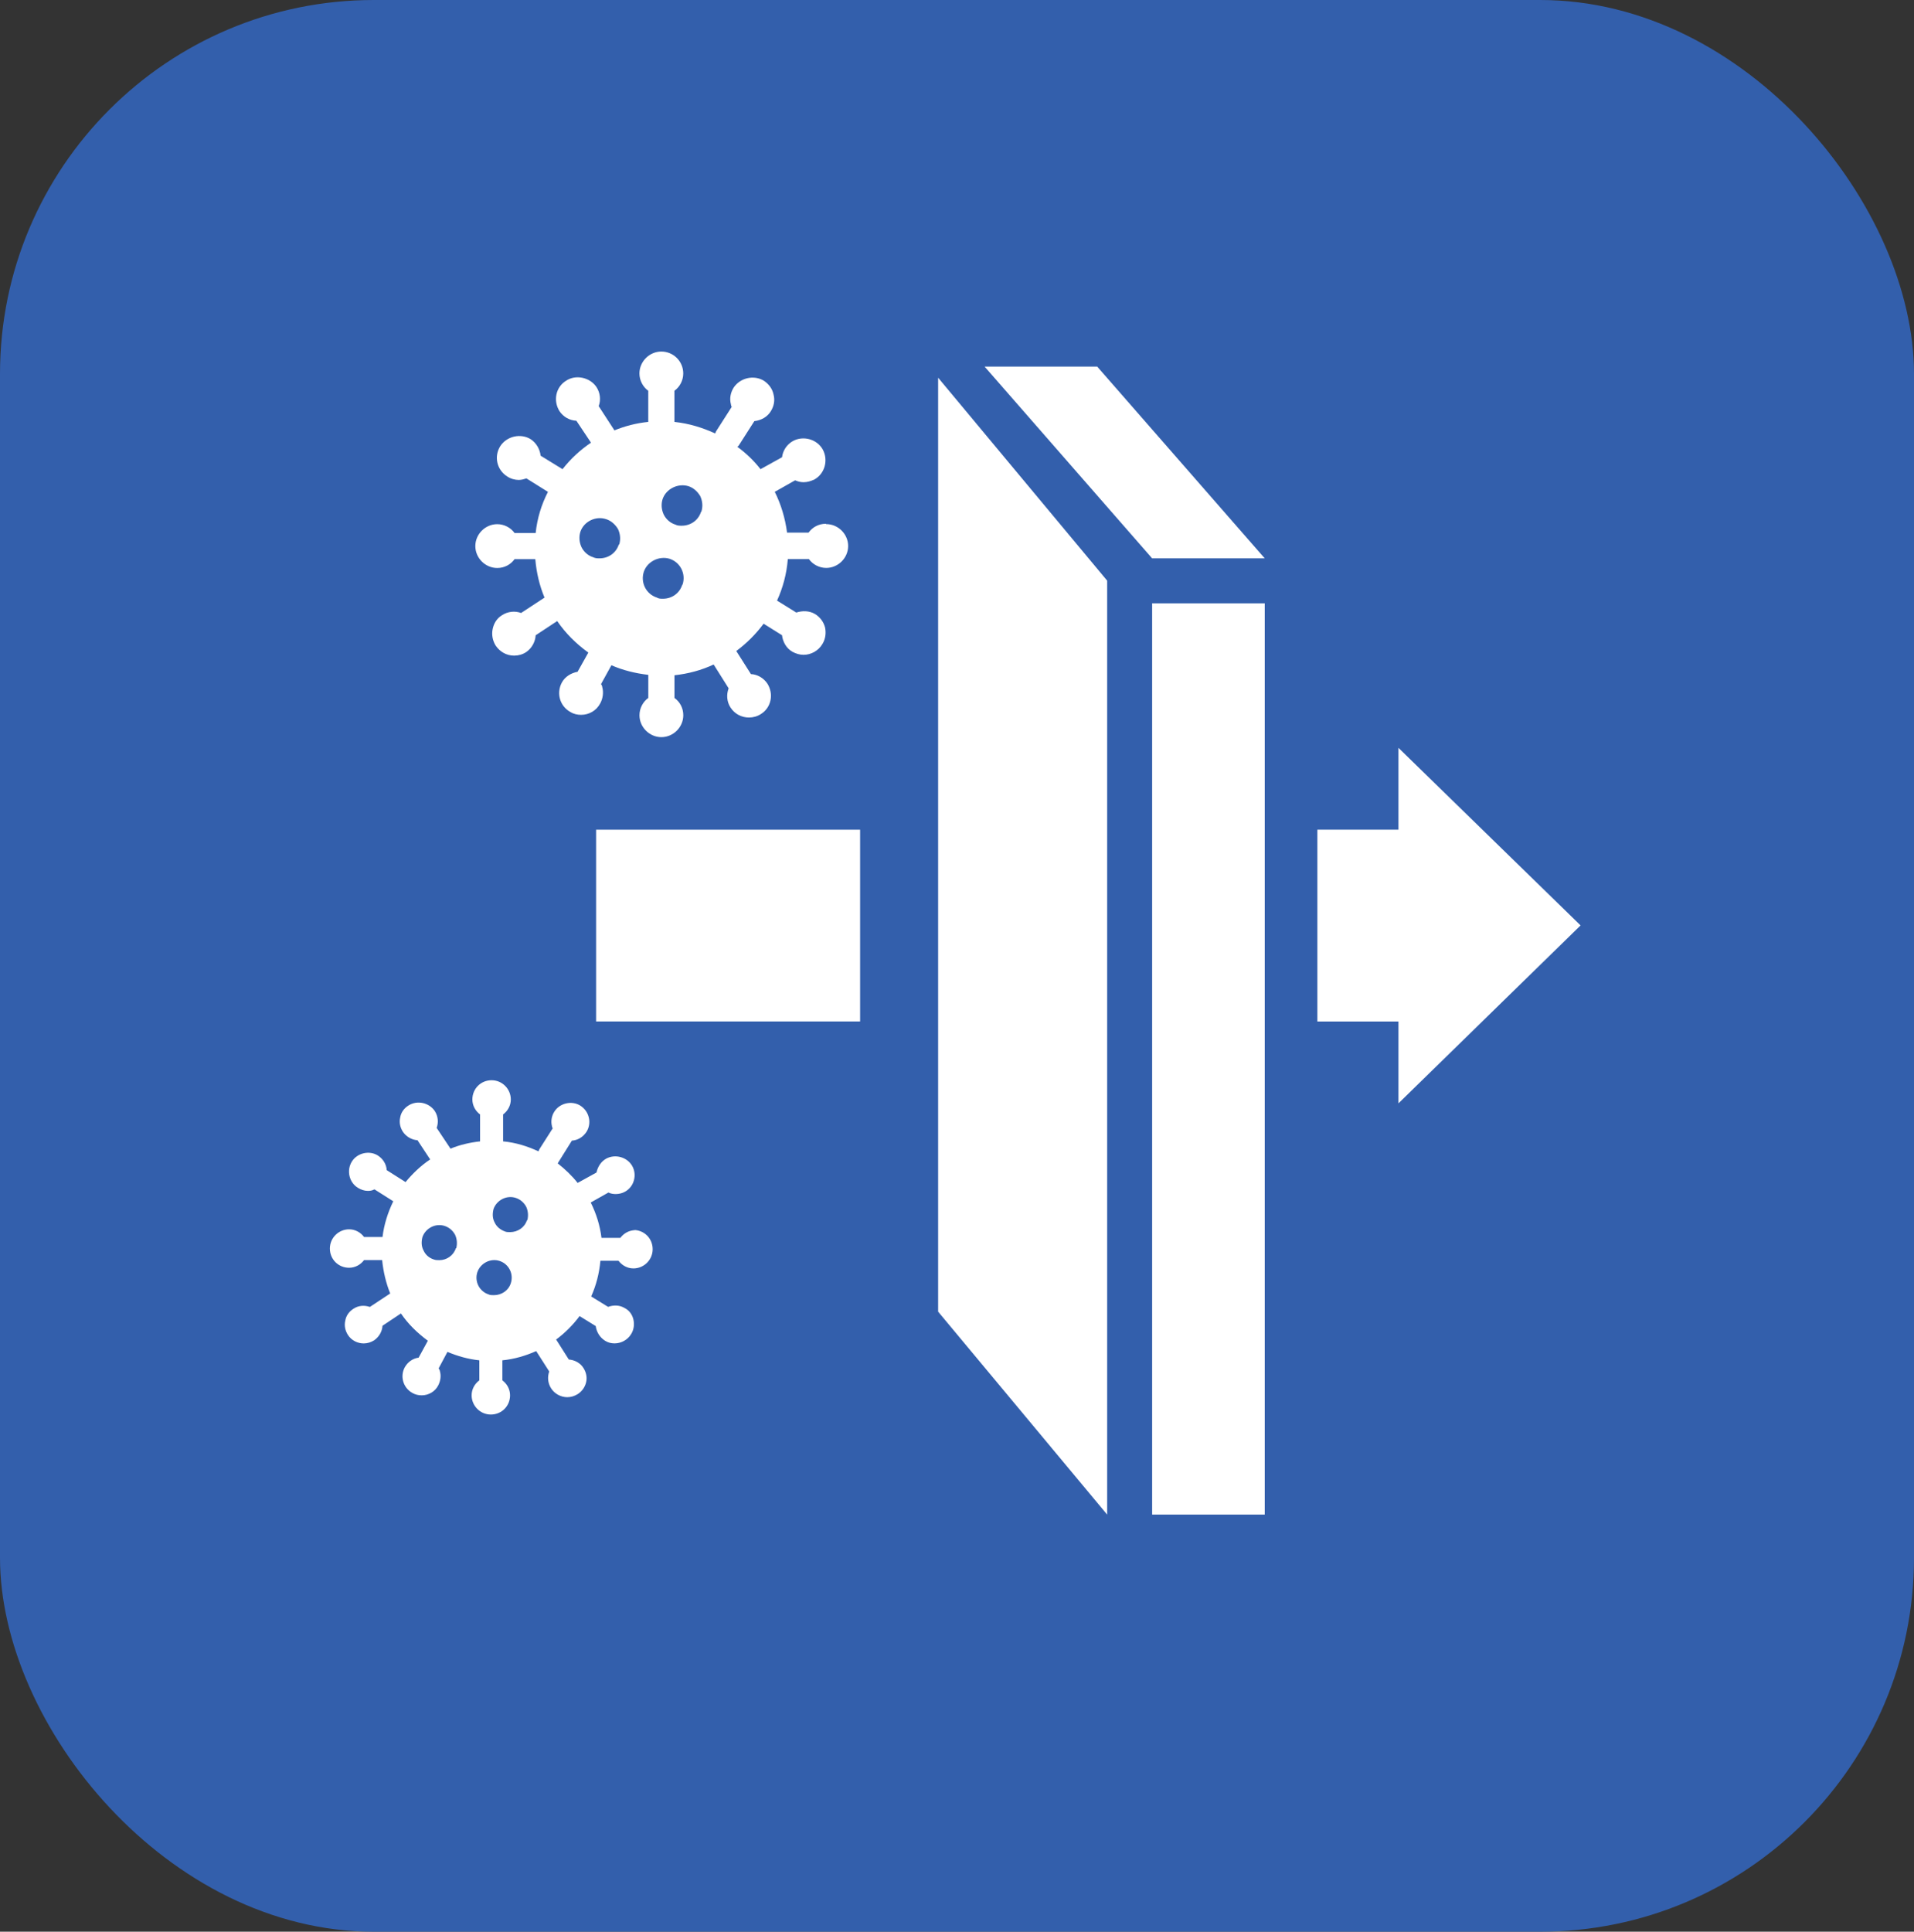 <?xml version="1.0" encoding="UTF-8"?> <svg xmlns="http://www.w3.org/2000/svg" id="Layer_2" data-name="Layer 2" viewBox="0 0 512 516.63"><rect x="0" y="0" width="512" height="516.63" fill="#333333" stroke="none"/><defs><style> .cls-1 { fill: #fff; } .cls-1, .cls-2 { stroke-width: 0px; } .cls-2 { fill: #335fac; } </style></defs><g id="Layer_1-2" data-name="Layer 1"><rect class="cls-2" width="512" height="516.63" rx="100" ry="100"></rect><g><rect class="cls-1" x="308.2" y="161.36" width="30.12" height="243.71"></rect><polygon class="cls-1" points="250.95 350.8 296.17 405.08 296.17 155.3 250.95 101.02 250.95 350.8"></polygon><polygon class="cls-1" points="338.32 149.33 293.5 98.04 263.38 98.04 308.2 149.33 338.32 149.33"></polygon></g><g><rect class="cls-1" x="159.46" y="221.9" width="70.62" height="51.29"></rect><polygon class="cls-1" points="422.81 247.5 374.09 200.01 374.09 221.9 352.4 221.9 352.4 273.2 374.09 273.2 374.09 295.09 422.81 247.5"></polygon></g><path class="cls-1" d="M220.93,140.08c-1.95,0-3.6.93-4.63,2.36h-5.76c-.51-3.91-1.64-7.61-3.29-10.9l5.45-3.08c.72.31,1.44.51,2.26.51,1.03,0,1.95-.31,2.88-.72,2.78-1.54,3.8-5.14,2.26-8.02-1.54-2.78-5.24-3.8-8.02-2.26-1.64.93-2.67,2.57-2.88,4.32l-5.76,3.19c-1.75-2.26-3.91-4.32-6.17-5.96,0-.1.21-.21.31-.31l4.21-6.58c1.85-.21,3.49-1.13,4.42-2.67.82-1.34,1.13-2.88.72-4.42-.31-1.54-1.23-2.78-2.57-3.7-2.67-1.64-6.37-.82-8.12,1.85-.82,1.34-1.13,2.88-.72,4.42,0,.21.1.51.21.72l-4.21,6.58s-.1.31-.21.51c-3.39-1.54-6.99-2.67-10.9-3.08v-8.33c1.44-1.03,2.36-2.78,2.36-4.63,0-3.29-2.67-5.86-5.86-5.86s-5.86,2.67-5.86,5.86c0,1.85.93,3.6,2.36,4.63v8.33c-3.19.31-6.27,1.13-9.05,2.26h0l-4.21-6.48c.62-1.64.41-3.6-.62-5.14-1.75-2.57-5.55-3.39-8.12-1.64-1.34.82-2.26,2.16-2.57,3.7s0,3.08.82,4.42c1.03,1.54,2.67,2.47,4.52,2.57l3.91,5.86c-2.88,1.95-5.45,4.32-7.61,7.09l-5.86-3.6c-.21-1.75-1.13-3.39-2.67-4.42-2.67-1.64-6.37-.82-8.12,1.85-1.75,2.78-.93,6.37,1.85,8.12.93.62,2.06.93,3.08.93.72,0,1.44-.21,2.06-.41l5.76,3.6c-1.75,3.39-2.88,7.09-3.29,11h-5.65c-1.03-1.44-2.78-2.36-4.63-2.36-3.19,0-5.86,2.67-5.86,5.86s2.67,5.86,5.86,5.86c1.95,0,3.6-.93,4.63-2.36h5.55c.31,3.6,1.13,7.09,2.47,10.28l-6.27,4.11c-1.64-.62-3.6-.41-5.14.62-1.34.82-2.16,2.16-2.47,3.7s0,3.08.82,4.42c1.13,1.64,2.88,2.67,4.93,2.67,1.13,0,2.26-.31,3.19-.93,1.54-1.03,2.47-2.78,2.57-4.52l5.76-3.8c2.26,3.29,5.04,6.06,8.33,8.43l-2.88,5.14c-1.75.31-3.39,1.34-4.21,2.88-1.54,2.88-.51,6.37,2.36,7.91.82.51,1.85.72,2.78.72,2.16,0,4.11-1.13,5.14-3.08.72-1.34.93-2.98.51-4.42,0-.31-.21-.51-.31-.72l2.78-5.04c3.08,1.34,6.37,2.16,9.87,2.57h0v6.17c-1.44,1.03-2.36,2.78-2.36,4.63,0,3.19,2.67,5.86,5.86,5.86s5.86-2.67,5.86-5.86c0-1.95-.93-3.6-2.36-4.63v-6.06h0c3.7-.41,7.2-1.34,10.48-2.88l4.01,6.37c-.62,1.64-.51,3.6.51,5.14,1.13,1.75,2.98,2.67,4.93,2.67,1.13,0,2.26-.31,3.19-.93,1.34-.82,2.26-2.16,2.57-3.7.31-1.54,0-3.08-.82-4.42-1.03-1.54-2.67-2.47-4.42-2.57l-3.91-6.17c2.78-2.06,5.24-4.52,7.3-7.3l4.93,3.08c.21,1.75,1.13,3.49,2.78,4.42.93.51,1.95.82,2.98.82,2.06,0,4.01-1.13,5.04-2.88.82-1.34,1.03-2.88.72-4.42-.41-1.54-1.34-2.78-2.67-3.6-1.54-.93-3.39-.93-5.04-.41l-5.14-3.19c1.54-3.39,2.57-7.09,2.88-11.1h5.65c1.03,1.44,2.78,2.36,4.63,2.36,3.19,0,5.86-2.67,5.86-5.86s-2.67-5.86-5.86-5.86l-.1-.1ZM165.53,145.63c-.72,2.26-2.78,3.7-5.14,3.7-.62,0-1.13,0-1.75-.31-1.34-.41-2.47-1.44-3.08-2.67-.62-1.34-.72-2.78-.31-4.11.93-2.78,4.11-4.32,6.89-3.39,1.34.41,2.47,1.44,3.19,2.67.62,1.34.72,2.78.31,4.11h-.1ZM182.49,156.43c-.72,2.26-2.78,3.7-5.14,3.7-.62,0-1.13,0-1.64-.31-2.88-.93-4.42-4.01-3.49-6.89.93-2.78,4.11-4.32,6.89-3.49,2.88.93,4.42,4.01,3.49,6.89l-.1.1ZM187.52,136.9c-.72,2.26-2.78,3.7-5.14,3.7-.62,0-1.13,0-1.75-.31-1.34-.41-2.47-1.44-3.08-2.67-.62-1.34-.72-2.78-.31-4.11.93-2.78,4.11-4.32,6.89-3.49,1.34.41,2.47,1.44,3.19,2.67.62,1.34.72,2.78.31,4.11l-.1.1Z"></path><path class="cls-1" d="M169.95,329.01c-1.64,0-3.08.82-4.01,2.06h-5.04c-.41-3.39-1.44-6.58-2.88-9.46l4.73-2.67c.62.31,1.34.41,1.95.41.82,0,1.75-.21,2.47-.62,2.47-1.34,3.29-4.52,1.95-6.89-1.34-2.36-4.52-3.29-6.99-1.95-1.44.82-2.26,2.26-2.57,3.7l-5.04,2.78c-1.54-1.95-3.39-3.7-5.35-5.24,0,0,.21-.21.21-.31l3.6-5.76c1.54-.1,2.98-.93,3.91-2.36.72-1.13.93-2.57.62-3.8-.31-1.34-1.13-2.47-2.26-3.19-2.26-1.44-5.55-.72-6.99,1.64-.72,1.13-.93,2.57-.62,3.8,0,.21.1.41.21.62l-3.6,5.65s-.1.31-.21.51c-2.88-1.34-6.06-2.36-9.46-2.67v-7.2c1.23-.93,2.06-2.36,2.06-4.01,0-2.78-2.26-5.14-5.14-5.14s-5.14,2.26-5.14,5.14c0,1.64.82,3.08,2.06,4.01v7.2c-2.78.31-5.45.93-7.91,1.95h0l-3.7-5.55c.51-1.44.41-3.08-.51-4.52-1.54-2.26-4.73-2.98-7.09-1.44-1.13.72-1.95,1.85-2.16,3.19-.31,1.34,0,2.67.72,3.8.93,1.34,2.36,2.16,3.91,2.26l3.39,5.14c-2.47,1.64-4.73,3.8-6.58,6.06l-5.04-3.19c-.1-1.54-.93-2.98-2.36-3.91-2.26-1.44-5.55-.72-6.99,1.64s-.72,5.55,1.64,6.99c.82.51,1.75.82,2.67.82.62,0,1.23-.1,1.75-.41l5.04,3.19c-1.44,2.98-2.47,6.17-2.88,9.56h-4.93c-.93-1.23-2.36-2.06-4.01-2.06-2.78,0-5.14,2.26-5.14,5.14s2.26,5.14,5.14,5.14c1.64,0,3.08-.82,4.01-2.06h4.83c.31,3.08,1.03,6.17,2.16,8.94l-5.45,3.6c-1.44-.51-3.08-.41-4.42.51-1.13.72-1.95,1.85-2.16,3.19-.31,1.34,0,2.67.72,3.8.93,1.44,2.57,2.26,4.21,2.26,1.03,0,1.95-.31,2.78-.82,1.34-.93,2.16-2.36,2.26-3.91l4.93-3.29c1.95,2.88,4.42,5.24,7.2,7.3l-2.47,4.52c-1.54.21-2.88,1.13-3.7,2.57-1.34,2.47-.41,5.55,2.06,6.89.72.41,1.54.62,2.47.62,1.85,0,3.6-1.03,4.42-2.67.62-1.23.82-2.57.41-3.91,0-.21-.21-.41-.31-.62l2.36-4.42c2.67,1.13,5.55,1.95,8.53,2.26h0v5.35c-1.23.93-2.06,2.36-2.06,4.01,0,2.78,2.26,5.14,5.14,5.14s5.14-2.26,5.14-5.14c0-1.64-.82-3.08-2.06-4.01v-5.35h0c3.19-.31,6.27-1.23,9.05-2.47l3.49,5.45c-.51,1.44-.41,3.08.51,4.52s2.57,2.36,4.32,2.36c1.03,0,1.95-.31,2.78-.82,1.13-.72,1.95-1.85,2.26-3.19.31-1.34,0-2.67-.72-3.8-.82-1.34-2.36-2.16-3.91-2.26l-3.39-5.35c2.36-1.75,4.52-3.91,6.27-6.27l4.32,2.67c.21,1.54,1.03,2.98,2.47,3.91.82.51,1.64.72,2.57.72,1.75,0,3.49-.93,4.42-2.47.72-1.13.93-2.57.62-3.91s-1.13-2.47-2.36-3.08c-1.34-.82-2.98-.82-4.42-.31l-4.52-2.78c1.34-2.98,2.16-6.17,2.47-9.56h4.83c.93,1.23,2.36,2.06,4.01,2.06,2.78,0,5.14-2.26,5.14-5.14s-2.26-5.14-5.14-5.14h.51ZM121.94,333.84c-.62,1.95-2.47,3.19-4.42,3.19-.51,0-1.03,0-1.54-.21-1.23-.41-2.16-1.23-2.67-2.36-.62-1.13-.62-2.36-.31-3.6.82-2.36,3.49-3.8,5.96-2.98,1.23.41,2.16,1.23,2.78,2.36.51,1.13.62,2.36.31,3.6h-.1ZM136.64,343.2c-.62,1.95-2.47,3.19-4.52,3.19-.51,0-1.03,0-1.44-.21-2.47-.82-3.8-3.49-2.98-5.96.82-2.36,3.49-3.8,5.96-2.98s3.8,3.49,2.98,5.96ZM140.96,326.34c-.62,1.95-2.47,3.19-4.52,3.19-.51,0-1.03,0-1.44-.21-1.13-.41-2.16-1.23-2.67-2.36-.62-1.13-.62-2.36-.31-3.6.82-2.36,3.49-3.8,5.96-2.98,1.23.41,2.16,1.23,2.78,2.36.51,1.13.62,2.36.31,3.6h-.1Z"></path></g></svg> 